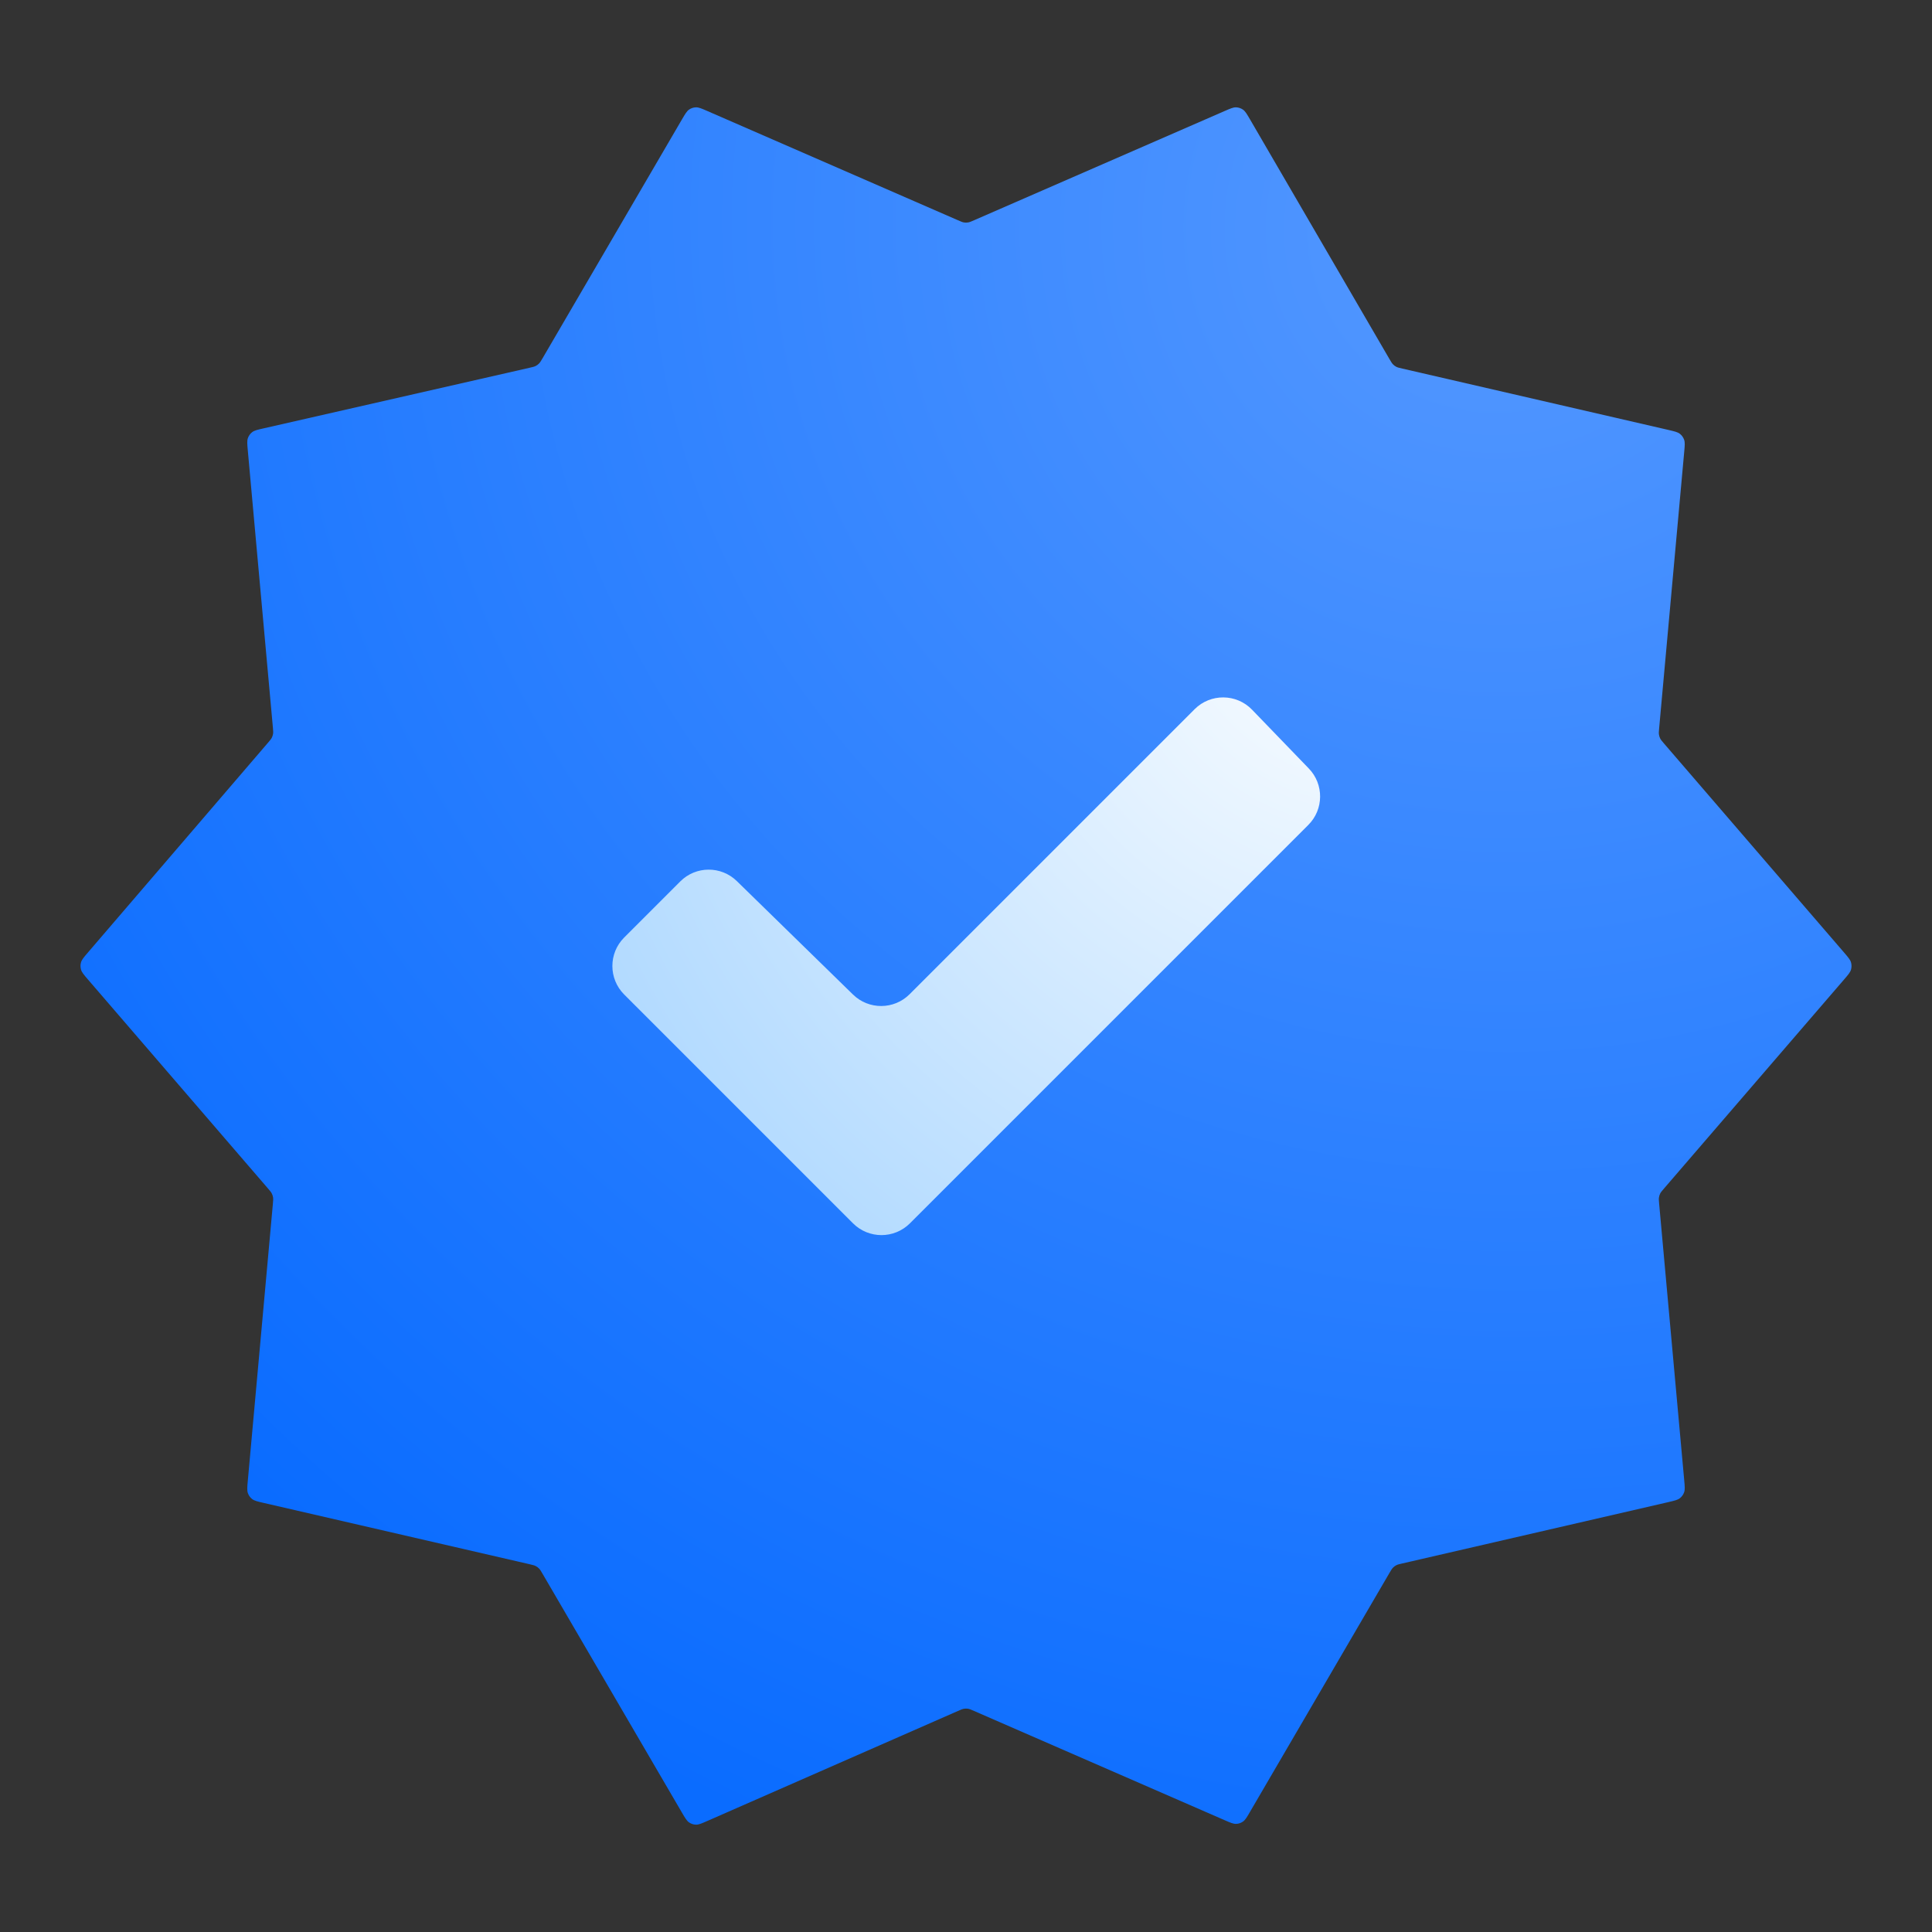 <svg width="72" height="72" viewBox="0 0 72 72" fill="none" xmlns="http://www.w3.org/2000/svg">
<rect x="0" y="0" width="72" height="72" fill="#333333" stroke="none"/>
<path d="M62.017 27.713L68.718 35.492C68.873 35.672 68.951 35.762 68.981 35.864C69.007 35.953 69.007 36.048 68.981 36.137C68.951 36.239 68.873 36.329 68.718 36.509L62.017 44.288L62.017 44.288C61.938 44.38 61.898 44.426 61.871 44.478C61.848 44.525 61.832 44.575 61.824 44.627C61.815 44.685 61.821 44.746 61.832 44.868L62.765 55.154C62.787 55.393 62.798 55.512 62.763 55.612C62.732 55.7 62.677 55.777 62.604 55.834C62.522 55.899 62.406 55.925 62.176 55.979L62.176 55.979L52.265 58.264C52.147 58.291 52.088 58.305 52.036 58.331C51.99 58.355 51.948 58.386 51.912 58.423C51.871 58.465 51.84 58.518 51.778 58.624L46.589 67.514L46.589 67.514C46.469 67.721 46.408 67.825 46.322 67.885C46.246 67.938 46.157 67.968 46.065 67.97C45.96 67.973 45.852 67.926 45.634 67.831L45.634 67.831L36.302 63.763C36.191 63.714 36.135 63.69 36.077 63.68C36.026 63.672 35.974 63.672 35.923 63.681C35.866 63.69 35.81 63.715 35.699 63.763L26.367 67.859L26.367 67.859C26.149 67.955 26.041 68.003 25.936 68C25.844 67.998 25.754 67.968 25.678 67.915C25.592 67.855 25.531 67.751 25.41 67.544L25.41 67.544L20.222 58.654C20.161 58.549 20.13 58.496 20.089 58.454C20.053 58.417 20.011 58.386 19.964 58.362C19.912 58.335 19.854 58.322 19.736 58.294L9.825 56.009C9.594 55.956 9.479 55.929 9.396 55.865C9.323 55.808 9.268 55.731 9.237 55.643C9.203 55.543 9.213 55.423 9.235 55.185L10.169 44.868C10.18 44.746 10.185 44.685 10.177 44.627C10.169 44.575 10.153 44.525 10.129 44.478C10.103 44.426 10.063 44.38 9.984 44.288L3.282 36.508L3.282 36.508C3.127 36.328 3.049 36.238 3.02 36.137C2.994 36.048 2.993 35.953 3.019 35.864C3.049 35.762 3.126 35.672 3.281 35.492L3.281 35.492L9.985 27.682C10.064 27.59 10.103 27.544 10.13 27.492C10.153 27.445 10.169 27.395 10.177 27.344C10.185 27.286 10.18 27.225 10.169 27.104L9.235 16.788C9.213 16.548 9.203 16.428 9.238 16.328C9.268 16.24 9.324 16.163 9.397 16.106C9.48 16.041 9.596 16.015 9.827 15.963L9.827 15.963L19.734 13.706L19.734 13.706C19.853 13.679 19.912 13.665 19.964 13.639C20.01 13.615 20.053 13.584 20.089 13.547C20.13 13.504 20.161 13.451 20.223 13.346L25.411 4.456C25.532 4.249 25.592 4.146 25.678 4.085C25.754 4.032 25.843 4.003 25.936 4C26.04 3.997 26.149 4.045 26.367 4.14L35.7 8.208C35.811 8.256 35.866 8.281 35.923 8.29C35.974 8.299 36.026 8.299 36.077 8.29C36.135 8.281 36.19 8.256 36.301 8.208L45.633 4.14C45.851 4.045 45.96 3.997 46.065 4C46.157 4.003 46.246 4.033 46.322 4.086C46.408 4.146 46.468 4.25 46.589 4.457L46.589 4.457L51.778 13.376L51.779 13.377C51.84 13.482 51.871 13.535 51.912 13.577C51.948 13.615 51.99 13.646 52.036 13.67C52.088 13.696 52.147 13.71 52.265 13.737L52.265 13.737L62.176 16.022C62.406 16.076 62.522 16.102 62.604 16.167C62.677 16.224 62.732 16.301 62.763 16.389C62.798 16.489 62.787 16.608 62.765 16.847L61.832 27.133C61.821 27.255 61.815 27.316 61.824 27.374C61.832 27.426 61.848 27.476 61.871 27.523C61.898 27.575 61.938 27.621 62.017 27.713Z" fill="url(#paint0_radial_47576_3716)"/>
<path d="M48.758 30.742L33.91 45.59C33.325 46.175 32.375 46.175 31.789 45.59L23.26 37.061C22.675 36.475 22.675 35.525 23.26 34.94L25.352 32.848C25.932 32.267 26.872 32.262 27.46 32.836L31.789 37.064C32.377 37.638 33.317 37.633 33.898 37.052L44.52 26.43C45.113 25.837 46.078 25.845 46.66 26.448L48.776 28.64C49.344 29.228 49.336 30.164 48.758 30.742Z" fill="url(#paint1_radial_47576_3716)"/>
<defs>
<radialGradient id="paint0_radial_47576_3716" cx="0" cy="0" r="1" gradientTransform="matrix(-38.5 54.222 -55.917 -37.333 56.167 8.444)" gradientUnits="userSpaceOnUse">
<stop stop-color="#5498FF"/>
<stop offset="1" stop-color="#0A6CFF"/>
</radialGradient>
<radialGradient id="paint1_radial_47576_3716" cx="0" cy="0" r="1" gradientUnits="userSpaceOnUse" gradientTransform="translate(51.125 21.75) rotate(135) scale(38.184)">
<stop stop-color="white"/>
<stop offset="1" stop-color="#A3D3FF"/>
</radialGradient>
</defs>
</svg>
